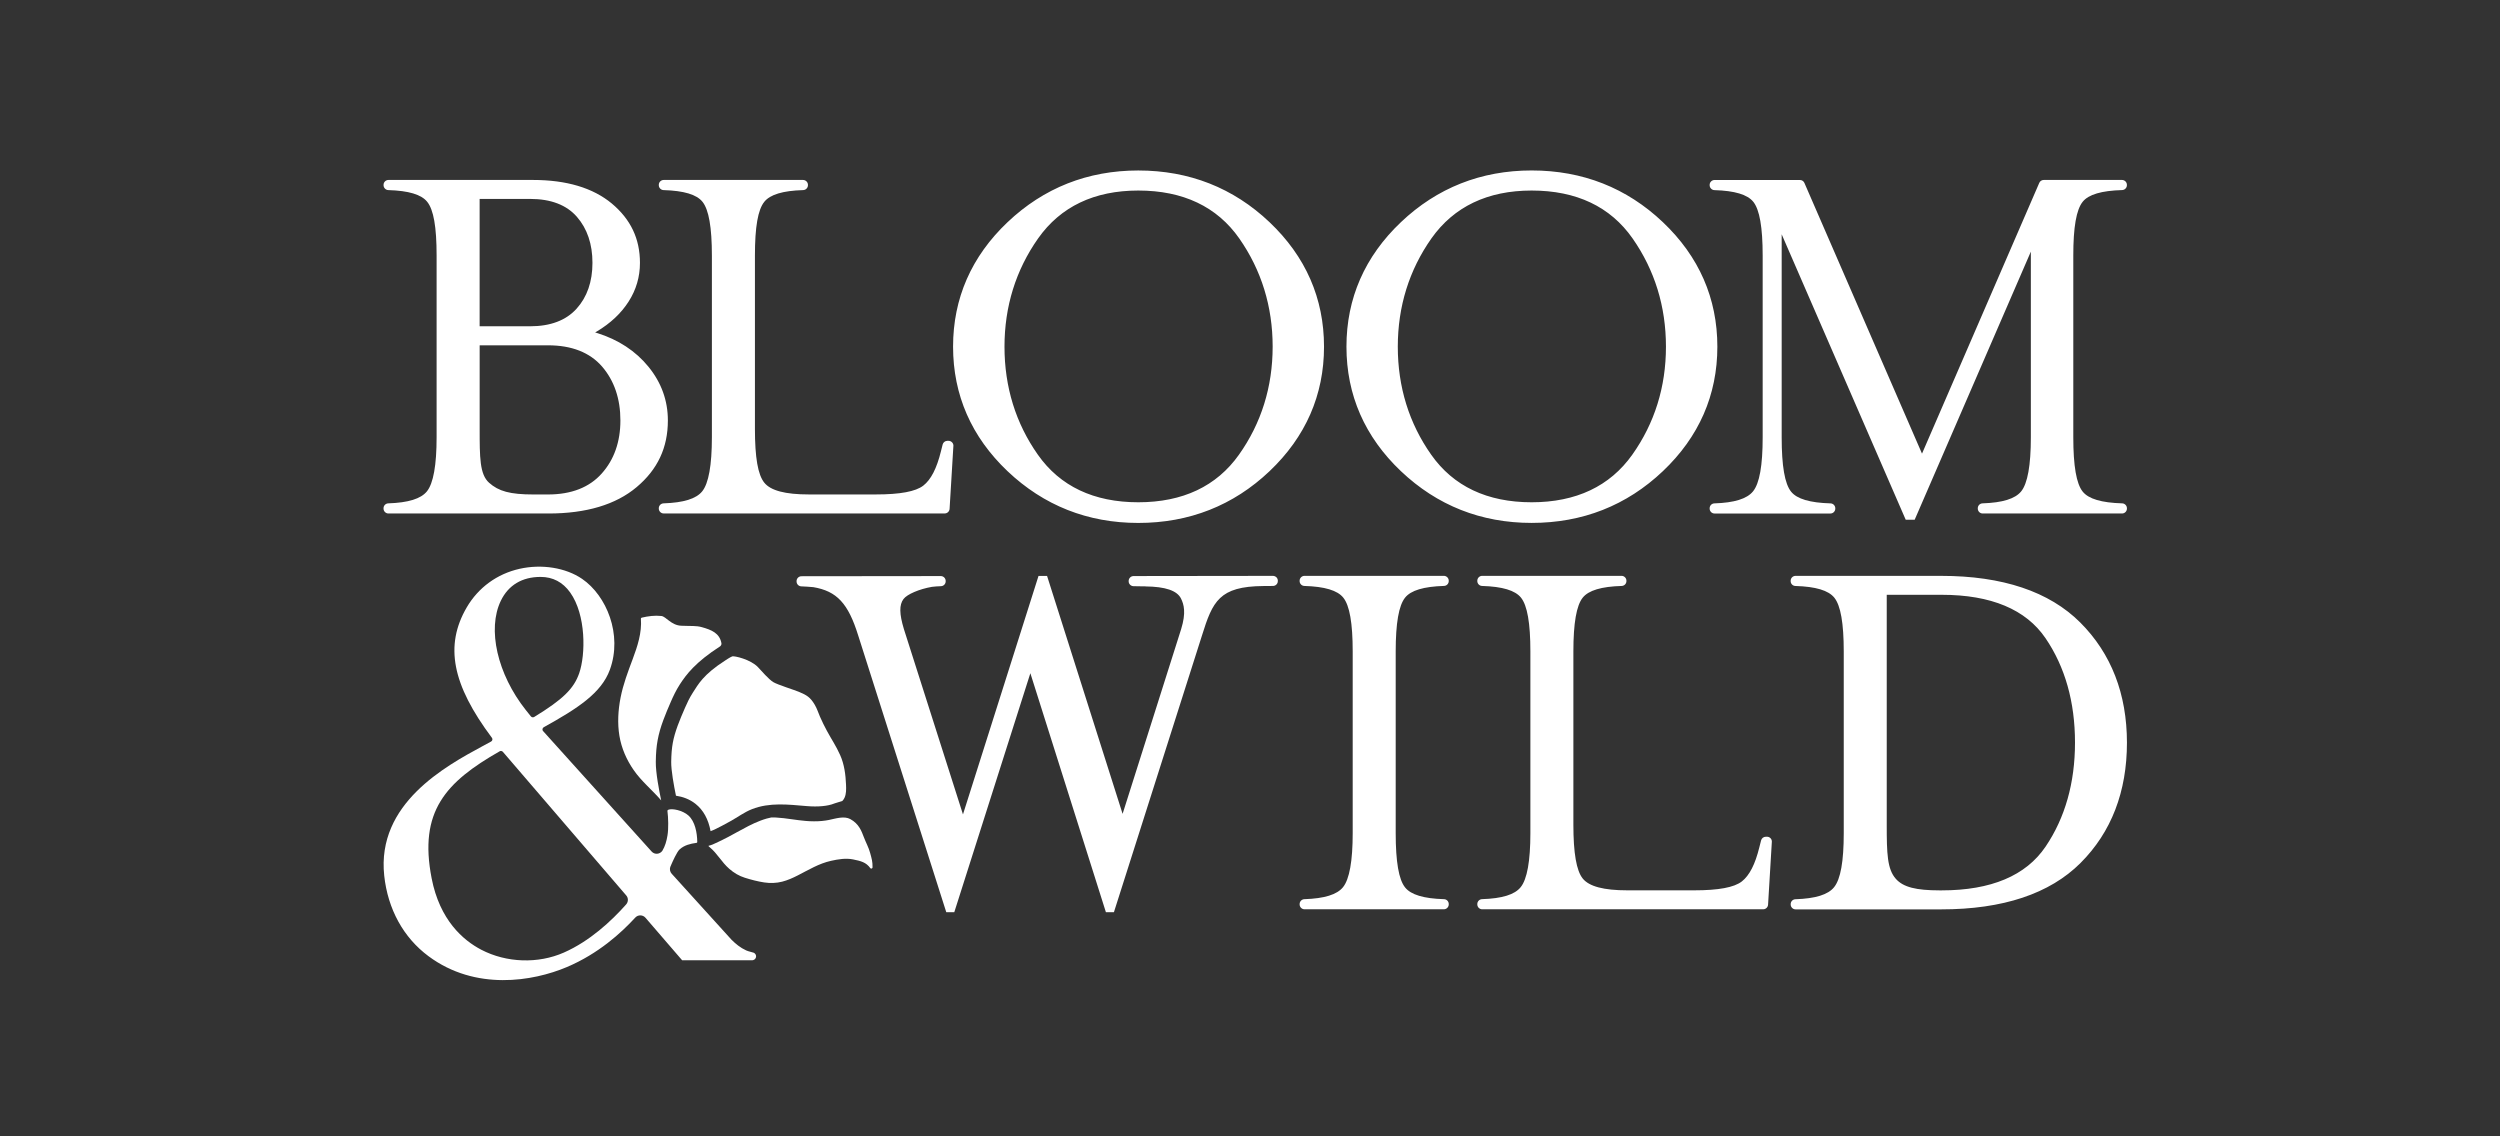 <svg width="176" height="80" viewBox="0 0 176 80" fill="none" xmlns="http://www.w3.org/2000/svg">
<rect x="0" y="0" width="176" height="80" fill="#333333" stroke="none"/>
<path d="M124.398 58.906H124.314C124.155 58.906 124.018 59.014 123.98 59.166L123.858 59.647C123.564 60.849 123.159 61.638 122.62 62.057C122.078 62.475 120.986 62.679 119.28 62.679H114.56C112.9 62.679 111.876 62.407 111.425 61.85C110.981 61.299 110.766 60.059 110.766 58.056V45.866C110.766 43.866 110.983 42.625 111.425 42.074C111.839 41.561 112.736 41.293 114.167 41.251C114.355 41.244 114.501 41.094 114.501 40.906V40.885C114.501 40.695 114.347 40.539 114.156 40.539H104.346C104.156 40.539 104.002 40.695 104.002 40.885V40.906C104.002 41.092 104.149 41.244 104.337 41.251C105.767 41.293 106.664 41.563 107.076 42.072C107.523 42.627 107.739 43.867 107.739 45.866V58.645C107.739 60.615 107.51 61.898 107.055 62.458C106.636 62.981 105.746 63.256 104.335 63.3C104.149 63.308 104.002 63.46 104.002 63.646V63.669C104.002 63.859 104.156 64.014 104.346 64.014H124.128C124.309 64.014 124.461 63.872 124.472 63.69L124.736 59.291C124.738 59.278 124.738 59.263 124.738 59.248C124.742 59.059 124.588 58.906 124.398 58.906V58.906ZM101.646 40.539H91.839C91.649 40.539 91.493 40.693 91.493 40.885V40.906C91.493 41.094 91.641 41.246 91.829 41.251C93.26 41.293 94.157 41.563 94.567 42.074C95.014 42.629 95.23 43.869 95.23 45.866V58.645C95.23 60.617 95 61.9 94.548 62.458C94.126 62.981 93.237 63.256 91.829 63.302C91.643 63.308 91.493 63.462 91.493 63.646V63.669C91.493 63.859 91.649 64.014 91.839 64.014H101.646C101.836 64.014 101.992 63.859 101.992 63.669V63.646C101.992 63.458 101.846 63.306 101.658 63.302C100.227 63.26 99.33 62.99 98.92 62.477C98.474 61.926 98.257 60.674 98.257 58.645V45.866C98.257 43.866 98.474 42.625 98.92 42.072C99.33 41.561 100.225 41.293 101.658 41.249C101.846 41.244 101.992 41.092 101.992 40.904V40.883C101.992 40.693 101.836 40.539 101.646 40.539V40.539ZM146.451 43.826C144.269 41.645 140.977 40.541 136.66 40.541H126.406C126.216 40.541 126.062 40.695 126.062 40.886V40.909C126.062 41.097 126.209 41.249 126.397 41.253C127.827 41.295 128.724 41.565 129.136 42.076C129.583 42.633 129.8 43.873 129.8 45.87V58.649C129.8 60.648 129.577 61.896 129.117 62.462C128.696 62.985 127.807 63.26 126.399 63.306C126.211 63.311 126.064 63.463 126.064 63.651V63.674C126.064 63.864 126.218 64.02 126.408 64.02H136.662C141.003 64.02 144.304 62.92 146.471 60.752C148.639 58.586 149.737 55.736 149.737 52.28C149.734 48.849 148.63 46.005 146.451 43.826V43.826ZM133.468 61.871C132.858 61.184 132.826 60.085 132.826 58.058V41.874H136.7C140.166 41.874 142.624 42.902 144.005 44.93C145.381 46.949 146.08 49.421 146.08 52.279C146.08 55.109 145.383 57.575 144.005 59.608C142.624 61.647 140.166 62.682 136.7 62.682H136.544C134.91 62.681 133.993 62.464 133.468 61.871V61.871ZM89.612 40.541L79.805 40.554C79.716 40.556 79.626 40.588 79.562 40.653C79.495 40.717 79.459 40.805 79.457 40.898V40.917C79.453 41.103 79.602 41.259 79.788 41.267C79.978 41.274 80.198 41.276 80.409 41.278C80.485 41.278 80.561 41.28 80.637 41.28V41.284C82.045 41.299 82.864 41.578 83.141 42.135C83.348 42.551 83.51 43.13 83.154 44.285L79.031 57.296L73.714 40.547H73.111L67.793 57.334L63.635 44.289C63.31 43.216 63.3 42.583 63.606 42.173C63.855 41.837 64.721 41.468 65.609 41.314C65.804 41.293 66.015 41.272 66.239 41.268C66.427 41.263 66.576 41.113 66.576 40.925V40.906C66.578 40.812 66.541 40.725 66.477 40.658C66.412 40.592 66.325 40.556 66.232 40.556L56.424 40.567C56.234 40.567 56.078 40.721 56.078 40.911V40.932C56.077 41.12 56.223 41.274 56.411 41.28C56.641 41.289 56.931 41.306 57.255 41.335C58.915 41.616 59.713 42.475 60.416 44.734L66.617 64.218H67.182L72.537 47.394L77.855 64.218H78.42L84.621 44.732C85.37 42.338 85.833 41.28 88.938 41.257V41.255H89.107C89.297 41.255 89.477 41.253 89.62 41.251C89.81 41.248 89.958 41.097 89.958 40.915L89.96 40.886C89.96 40.795 89.926 40.708 89.861 40.641C89.791 40.577 89.703 40.541 89.612 40.541V40.541ZM70.932 33.173C73.48 35.59 76.575 36.815 80.135 36.815C83.719 36.815 86.829 35.59 89.375 33.173C91.919 30.758 93.211 27.809 93.211 24.407C93.211 21.006 91.921 18.057 89.375 15.642C86.829 13.226 83.721 12.002 80.135 12.002C76.575 12.002 73.478 13.227 70.932 15.642C68.388 18.055 67.096 21.006 67.096 24.407C67.098 27.809 68.388 30.758 70.932 33.173V33.173ZM87.222 32.012C85.647 34.233 83.263 35.36 80.135 35.36C77.008 35.36 74.629 34.233 73.066 32.012C71.506 29.797 70.716 27.239 70.716 24.407C70.716 21.578 71.513 19.013 73.085 16.782C74.664 14.546 77.035 13.414 80.135 13.414C83.285 13.414 85.677 14.548 87.243 16.784C88.803 19.015 89.595 21.579 89.595 24.407C89.593 27.237 88.795 29.797 87.222 32.012V32.012ZM120.902 24.407C120.902 21.006 119.612 18.055 117.066 15.64C114.522 13.226 111.414 12 107.829 12C104.266 12 101.169 13.226 98.626 15.64C96.082 18.055 94.79 21.004 94.79 24.405C94.79 27.805 96.08 30.756 98.626 33.171C101.173 35.588 104.27 36.813 107.829 36.813C111.41 36.813 114.518 35.588 117.066 33.171C119.61 30.758 120.902 27.809 120.902 24.407V24.407ZM107.827 13.414C110.979 13.414 113.369 14.548 114.933 16.784C116.492 19.015 117.283 21.579 117.283 24.407C117.283 27.237 116.485 29.795 114.912 32.012C113.335 34.233 110.952 35.36 107.827 35.36C104.7 35.36 102.321 34.233 100.757 32.012C99.197 29.799 98.405 27.239 98.405 24.407C98.405 21.578 99.203 19.013 100.774 16.782C102.355 14.548 104.728 13.414 107.827 13.414V13.414ZM45.655 25.822C44.749 24.709 43.528 23.909 42.027 23.443L41.899 23.403L42.015 23.335C42.975 22.763 43.729 22.056 44.255 21.23C44.785 20.405 45.053 19.489 45.053 18.507C45.053 16.809 44.403 15.441 43.068 14.325C41.745 13.226 39.88 12.669 37.522 12.669H27.348C27.158 12.669 27.002 12.823 27.002 13.015V13.037C27.002 13.222 27.152 13.377 27.336 13.383C28.765 13.425 29.662 13.693 30.074 14.206C30.526 14.766 30.737 15.971 30.737 17.998V30.779C30.737 32.751 30.507 34.033 30.055 34.592C29.631 35.115 28.742 35.39 27.334 35.436C27.148 35.443 27 35.593 27 35.781V35.804C27 35.994 27.154 36.15 27.346 36.15H38.622C41.269 36.15 43.353 35.527 44.816 34.296C46.298 33.051 47.018 31.516 47.018 29.601C47.02 28.204 46.56 26.933 45.655 25.822V25.822ZM43.676 29.599C43.676 31.102 43.235 32.36 42.363 33.334C41.493 34.313 40.22 34.811 38.584 34.811H37.562C35.903 34.811 35.105 34.586 34.429 33.984C33.768 33.393 33.768 32.191 33.768 30.19V24.31H38.586C40.246 24.31 41.525 24.813 42.386 25.805C43.241 26.795 43.676 28.072 43.676 29.599V29.599ZM33.766 22.972V14.004H37.324C38.778 14.004 39.885 14.428 40.613 15.264C41.341 16.096 41.709 17.187 41.709 18.505C41.709 19.826 41.333 20.911 40.592 21.731C39.851 22.554 38.751 22.97 37.324 22.97H33.766V22.972Z" fill="white"/>
<path d="M66.851 35.821L67.117 31.419C67.119 31.406 67.121 31.393 67.121 31.379C67.121 31.189 66.967 31.034 66.775 31.034H66.695C66.538 31.034 66.399 31.142 66.361 31.296L66.241 31.776C65.945 32.981 65.538 33.769 65.001 34.187C64.461 34.605 63.368 34.809 61.66 34.809H56.941C55.282 34.809 54.256 34.539 53.808 33.982C53.356 33.422 53.147 32.217 53.147 30.188V17.998C53.147 15.971 53.358 14.764 53.808 14.206C54.22 13.693 55.115 13.425 56.544 13.383C56.73 13.377 56.88 13.224 56.88 13.037V13.015C56.88 12.825 56.724 12.669 56.534 12.669H46.725C46.535 12.669 46.379 12.823 46.379 13.015V13.037C46.379 13.222 46.529 13.377 46.714 13.383C48.144 13.425 49.041 13.693 49.453 14.204C49.9 14.759 50.117 15.999 50.117 17.998V30.779C50.117 32.751 49.887 34.033 49.434 34.592C49.011 35.115 48.121 35.39 46.714 35.436C46.528 35.443 46.379 35.593 46.379 35.78V35.802C46.379 35.992 46.533 36.148 46.725 36.148H66.507C66.69 36.146 66.842 36.004 66.851 35.821V35.821ZM146.622 14.204C147.034 13.691 147.944 13.423 149.401 13.381C149.587 13.374 149.734 13.222 149.734 13.036V13.015C149.734 12.825 149.58 12.669 149.388 12.669H143.878C143.739 12.669 143.616 12.751 143.563 12.878L135.309 31.936L127.031 12.88C126.978 12.752 126.853 12.671 126.714 12.671H120.705C120.515 12.671 120.359 12.825 120.359 13.017V13.039C120.359 13.224 120.509 13.379 120.693 13.385C122.122 13.427 123.017 13.695 123.431 14.206C123.876 14.761 124.092 16.001 124.092 18V30.781C124.092 32.782 123.87 34.028 123.412 34.594C122.986 35.117 122.097 35.394 120.691 35.438C120.505 35.445 120.359 35.595 120.359 35.783V35.806C120.359 35.996 120.513 36.152 120.705 36.152H128.859C129.049 36.152 129.205 35.998 129.205 35.806V35.783C129.205 35.599 129.055 35.443 128.87 35.438C127.415 35.396 126.505 35.126 126.093 34.613C125.646 34.06 125.43 32.806 125.43 30.781V16.495L134.16 36.585C134.16 36.585 134.16 36.587 134.162 36.587H134.794L142.972 17.715V30.79C142.972 32.759 142.742 34.037 142.29 34.594C141.866 35.115 140.977 35.39 139.569 35.436C139.383 35.443 139.236 35.593 139.236 35.782V35.804C139.236 35.994 139.39 36.15 139.58 36.15H149.39C149.58 36.15 149.736 35.996 149.736 35.804V35.782C149.736 35.597 149.585 35.441 149.401 35.436C147.944 35.394 147.036 35.124 146.623 34.611C146.177 34.06 145.96 32.806 145.96 30.779V17.998C145.958 15.999 146.175 14.757 146.622 14.204V14.204ZM52.951 67.603C52.976 67.603 52.997 67.6 53.02 67.594C53.139 67.564 53.229 67.455 53.229 67.326C53.229 67.212 53.158 67.113 53.059 67.071C52.915 67.016 52.714 66.992 52.529 66.908C52.121 66.722 51.792 66.45 51.496 66.154L47.286 61.51C47.17 61.381 47.134 61.201 47.185 61.041C47.206 60.993 47.227 60.942 47.249 60.891V60.889C47.341 60.678 47.654 59.964 47.852 59.791C48.188 59.495 48.604 59.396 49.024 59.339C49.07 59.333 49.089 59.312 49.087 59.255C49.077 58.634 48.937 57.834 48.464 57.41C48.057 57.047 47.318 56.895 47.05 57.006C47.048 57.008 46.98 57.042 46.987 57.089C47.05 57.568 47.071 58.337 46.991 58.814C46.926 59.208 46.826 59.571 46.624 59.905C46.442 60.146 46.087 60.18 45.876 59.949L38.23 51.464C38.183 51.408 38.187 51.349 38.193 51.319C38.202 51.266 38.234 51.222 38.282 51.196C40.672 49.87 42.336 48.796 42.937 47.143C43.835 44.669 42.701 41.932 40.982 40.754C39.828 39.965 38.139 39.693 36.576 40.045C34.993 40.402 33.673 41.365 32.859 42.758C31.294 45.443 31.822 48.19 34.63 51.94C34.663 51.982 34.674 52.033 34.663 52.085C34.651 52.136 34.621 52.178 34.575 52.203C34.385 52.307 34.189 52.413 33.986 52.522C31.372 53.937 26.504 56.571 27.049 61.643C27.304 64.009 28.402 66.004 30.165 67.315C33.475 69.775 37.518 69.093 39.91 68.08C42.131 67.14 43.735 65.673 44.723 64.598C44.918 64.385 45.255 64.392 45.443 64.611L48.025 67.605L52.951 67.603V67.603ZM35.259 42.292C35.791 41.194 36.756 40.615 38.056 40.615C38.92 40.615 39.621 40.983 40.14 41.711C41.267 43.294 41.232 46.072 40.778 47.388C40.398 48.488 39.627 49.239 37.607 50.475C37.531 50.521 37.434 50.504 37.377 50.436C37.246 50.276 37.127 50.126 37.015 49.985C35.012 47.455 34.292 44.291 35.259 42.292V42.292ZM44.078 63.674C43.035 64.849 41.519 66.256 39.697 67.06C37.881 67.862 35.65 67.786 33.878 66.859C32.601 66.192 30.959 64.778 30.386 61.828C29.472 57.133 31.364 55.064 35.179 52.89C35.208 52.875 35.238 52.867 35.269 52.867C35.32 52.867 35.369 52.89 35.405 52.932C35.531 53.086 42.237 60.885 44.088 63.04C44.246 63.222 44.24 63.492 44.078 63.674V63.674Z" fill="white"/>
<path d="M46.168 53.626C46.176 53.016 46.216 52.548 46.298 52.108C46.377 51.669 46.508 51.207 46.697 50.698C46.858 50.261 47.035 49.847 47.232 49.393C47.379 49.056 47.582 48.612 47.863 48.178C48.306 47.496 48.958 46.619 50.698 45.502C50.698 45.502 50.808 45.418 50.791 45.291C50.662 44.574 50.094 44.343 49.406 44.151C48.999 44.039 48.707 44.084 47.96 44.052C47.251 44.022 46.885 43.402 46.564 43.366C46.094 43.313 45.636 43.376 45.19 43.48C45.186 43.48 45.184 43.484 45.18 43.484C45.146 43.489 45.118 43.514 45.12 43.562C45.192 44.546 44.882 45.488 44.542 46.398C44.208 47.289 43.873 48.171 43.689 49.108C43.516 49.995 43.459 50.909 43.607 51.804C43.752 52.676 44.107 53.485 44.608 54.209C45.163 55.013 45.914 55.611 46.547 56.348C46.404 55.666 46.157 54.391 46.168 53.626V53.626ZM61.258 60.047C61.153 59.658 60.963 59.327 60.819 58.947C60.655 58.518 60.473 57.997 59.863 57.665C59.428 57.427 58.837 57.625 58.351 57.726C58.347 57.726 58.345 57.728 58.341 57.728C58.269 57.743 58.197 57.756 58.13 57.764C57.785 57.817 57.408 57.832 57 57.813C56.909 57.809 56.814 57.802 56.719 57.794C56.386 57.766 56.059 57.72 55.746 57.676C55.358 57.621 54.992 57.572 54.627 57.553C54.596 57.551 54.566 57.551 54.536 57.549C54.464 57.547 54.386 57.547 54.3 57.549C54.19 57.57 54.074 57.598 53.958 57.631C53.814 57.672 53.666 57.724 53.515 57.781C52.951 57.997 52.425 58.288 51.866 58.594L51.631 58.723C51.361 58.871 51.146 58.989 50.85 59.133C50.812 59.153 50.713 59.204 50.576 59.265C50.493 59.306 50.05 59.521 49.881 59.544C49.879 59.582 49.917 59.608 49.942 59.627C50.521 60.101 50.783 60.68 51.349 61.172C51.678 61.457 52.026 61.664 52.442 61.795C52.885 61.934 53.343 62.054 53.802 62.124C54.226 62.187 54.652 62.175 55.068 62.069C55.45 61.97 55.81 61.809 56.16 61.63C56.928 61.239 57.654 60.79 58.505 60.602C59.01 60.49 59.55 60.399 60.057 60.503C60.598 60.614 60.973 60.699 61.273 61.121C61.318 61.184 61.427 61.138 61.427 61.066C61.432 60.636 61.368 60.458 61.258 60.047V60.047Z" fill="white"/>
<path d="M59.561 55.252C59.532 54.538 59.441 53.816 59.147 53.158C58.845 52.484 58.56 52.092 58.21 51.443C58.035 51.12 57.874 50.789 57.726 50.453C57.583 50.132 57.532 49.907 57.351 49.603C57.045 49.085 56.787 48.933 56.248 48.707C55.932 48.574 54.741 48.203 54.448 48.026C54.108 47.821 53.627 47.246 53.356 46.963C52.837 46.419 51.691 46.161 51.553 46.208C51.414 46.256 51.065 46.491 51.065 46.491C49.493 47.5 49.157 48.177 48.773 48.767C48.536 49.134 48.355 49.526 48.226 49.826C48.034 50.267 47.863 50.664 47.713 51.074C47.548 51.524 47.432 51.927 47.364 52.303C47.295 52.681 47.261 53.094 47.253 53.641C47.246 54.23 47.438 55.3 47.588 56.018C48.053 56.088 48.541 56.253 48.969 56.595C49.518 57.032 49.87 57.676 50.025 58.514C50.208 58.448 50.362 58.374 50.434 58.336L50.451 58.326C50.73 58.191 50.926 58.083 51.197 57.935L51.433 57.806C51.94 57.526 52.393 57.18 52.936 56.966C54.188 56.475 55.493 56.641 56.798 56.749C57.595 56.816 58.282 56.751 58.733 56.567L58.78 56.551C58.936 56.506 59.116 56.451 59.301 56.388C59.36 56.324 59.413 56.251 59.451 56.17C59.584 55.883 59.572 55.558 59.561 55.252V55.252Z" fill="white"/>
</svg>
